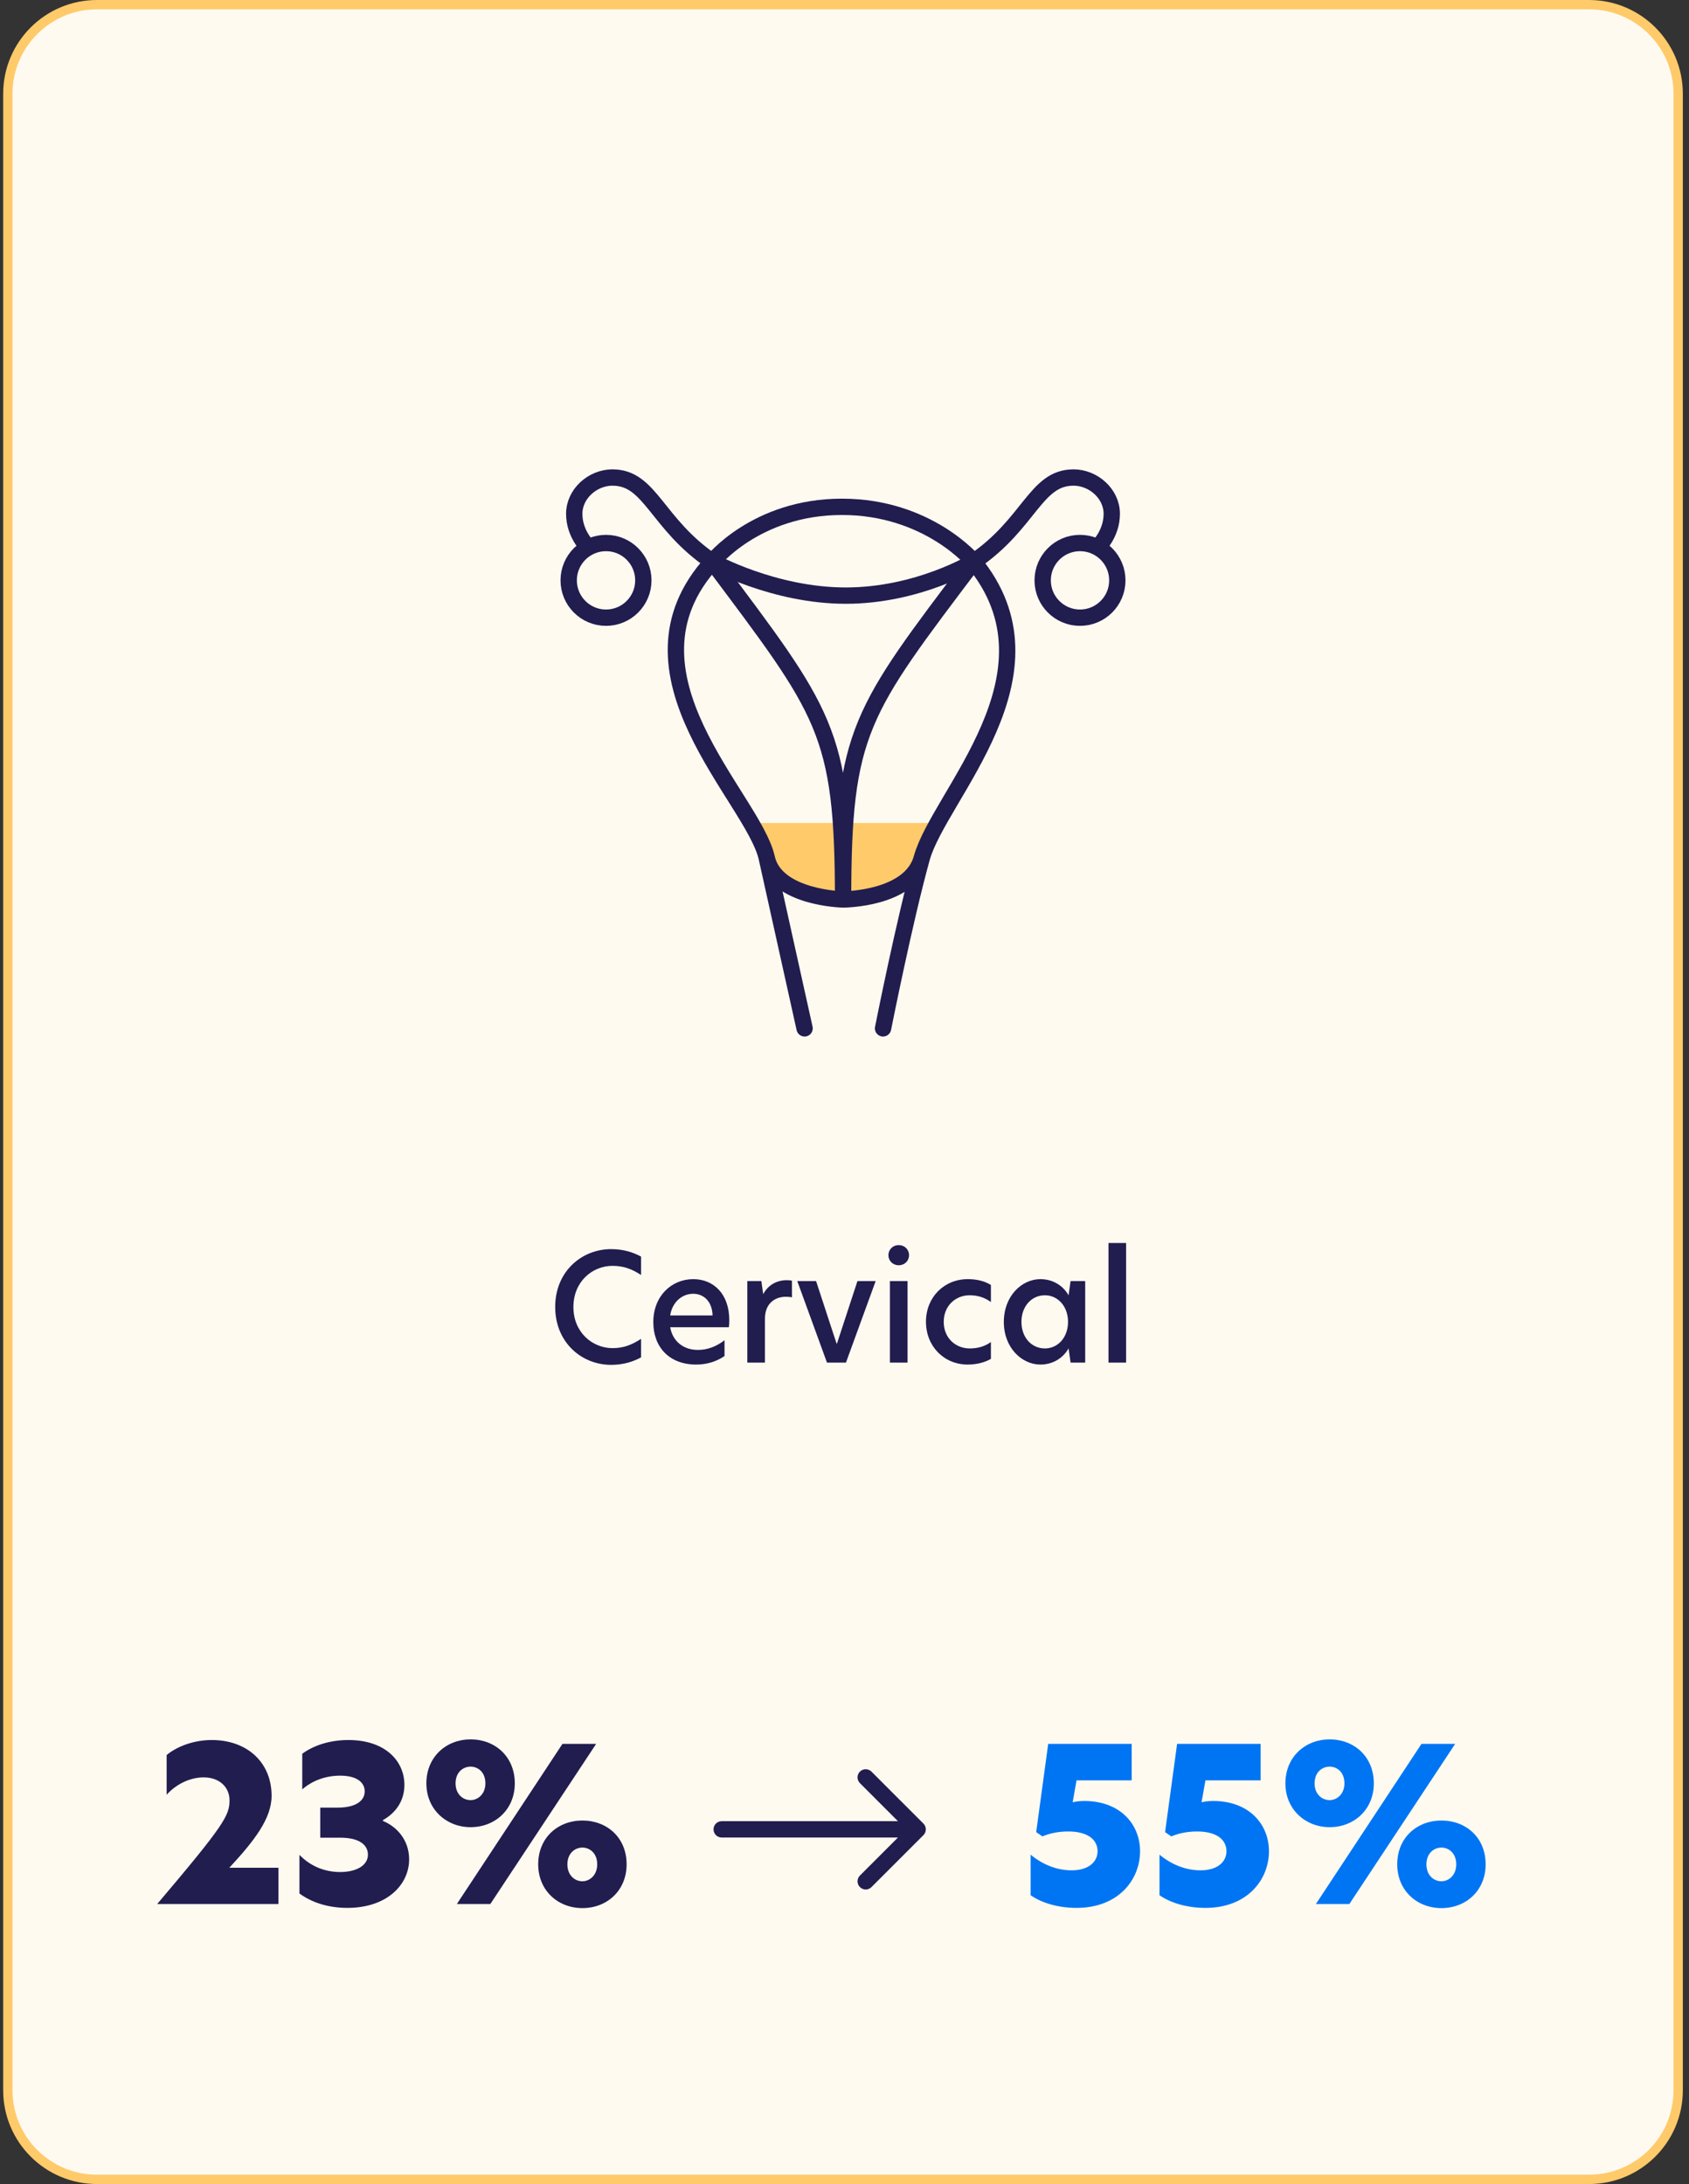 <?xml version="1.0" encoding="UTF-8"?>
<svg xmlns="http://www.w3.org/2000/svg" width="181" height="234" viewBox="0 0 181 234" fill="none">
  <rect x="0" y="0" width="181" height="234" fill="#333333" stroke="none"/>
  <path d="M10.39 0.5H170.29C175.564 0.5 179.84 4.776 179.84 10.05V223.95C179.84 229.224 175.564 233.5 170.29 233.5H10.39C5.116 233.5 0.84 229.224 0.84 223.95V10.05C0.84 4.776 5.116 0.5 10.39 0.5Z" fill="#FFCA6A"></path>
  <path d="M10.39 0.5H170.29C175.564 0.5 179.84 4.776 179.84 10.05V223.95C179.84 229.224 175.564 233.5 170.29 233.5H10.39C5.116 233.5 0.84 229.224 0.84 223.95V10.05C0.84 4.776 5.116 0.5 10.39 0.5Z" fill="white" fill-opacity="0.9"></path>
  <path d="M10.39 0.5H170.29C175.564 0.5 179.84 4.776 179.84 10.05V223.95C179.84 229.224 175.564 233.5 170.29 233.5H10.39C5.116 233.5 0.84 229.224 0.84 223.95V10.05C0.84 4.776 5.116 0.5 10.39 0.5Z" stroke="#FFCA6A"></path>
  <path d="M77.34 195.125C76.857 195.125 76.465 195.517 76.465 196C76.465 196.483 76.857 196.875 77.34 196.875L77.34 195.125ZM98.959 196.619C99.3 196.277 99.3 195.723 98.959 195.381L93.39 189.813C93.048 189.471 92.494 189.471 92.153 189.813C91.811 190.155 91.811 190.709 92.153 191.05L97.102 196L92.153 200.95C91.811 201.291 91.811 201.845 92.153 202.187C92.494 202.529 93.048 202.529 93.39 202.187L98.959 196.619ZM77.34 196.875L98.34 196.875L98.34 195.125L77.34 195.125L77.34 196.875Z" fill="#211D4F"></path>
  <path d="M16.846 204C24.045 195.513 24.597 194.501 24.597 192.891C24.597 191.465 23.493 190.43 21.837 190.43C20.296 190.43 18.824 191.212 17.858 192.293V188.038C18.962 187.118 20.756 186.428 22.688 186.428C26.506 186.428 29.105 188.843 29.105 192.408C29.105 194.846 27.242 197.238 24.574 200.113H29.841V204H16.846ZM32.39 187.9C33.54 187.049 35.265 186.428 37.335 186.428C41.291 186.428 43.338 188.682 43.338 191.235C43.338 192.914 42.441 194.225 41.038 195.007V195.099C42.556 195.72 43.844 197.169 43.844 199.216C43.844 201.884 41.521 204.414 37.22 204.414C35.357 204.414 33.54 203.931 32.091 202.873V198.733C33.195 199.883 34.713 200.573 36.461 200.573C38.163 200.573 39.428 199.883 39.428 198.71C39.428 197.675 38.508 196.893 36.484 196.893H34.322V193.673H36.162C38.209 193.673 39.083 192.891 39.083 191.925C39.083 190.959 38.209 190.246 36.461 190.246C34.759 190.246 33.356 190.867 32.39 191.718V187.9ZM50.43 192.868C51.212 192.868 52.017 192.224 52.017 191.074C52.017 189.855 51.212 189.28 50.43 189.28C49.648 189.28 48.82 189.855 48.82 191.074C48.82 192.224 49.602 192.868 50.43 192.868ZM45.692 191.074C45.692 188.222 47.831 186.359 50.43 186.359C53.075 186.359 55.168 188.222 55.168 191.074C55.168 193.857 53.075 195.766 50.43 195.766C47.831 195.766 45.692 193.857 45.692 191.074ZM48.958 204L60.274 186.842H63.885L52.546 204H48.958ZM57.675 199.745C57.675 196.893 59.791 195.053 62.413 195.053C65.058 195.053 67.151 196.893 67.151 199.745C67.151 202.551 65.058 204.437 62.413 204.437C59.791 204.437 57.675 202.551 57.675 199.745ZM60.803 199.745C60.803 200.918 61.585 201.562 62.413 201.562C63.195 201.562 64 200.918 64 199.745C64 198.549 63.195 197.951 62.413 197.951C61.631 197.951 60.803 198.549 60.803 199.745Z" fill="#211D4F"></path>
  <path d="M121.277 186.842V190.752H115.366L114.952 193.098C115.228 193.029 115.711 192.96 116.194 192.96C120.081 192.96 122.174 195.49 122.174 198.342C122.174 201.378 119.874 204.414 115.366 204.414C113.388 204.414 111.64 203.885 110.444 203.057V198.71C111.663 199.722 113.181 200.389 114.837 200.389C116.677 200.389 117.62 199.469 117.62 198.342C117.62 197.169 116.654 196.226 114.469 196.226C113.227 196.226 112.307 196.502 111.709 196.755L111.042 196.295L112.33 186.842H121.277ZM135.09 186.842V190.752H129.179L128.765 193.098C129.041 193.029 129.524 192.96 130.007 192.96C133.894 192.96 135.987 195.49 135.987 198.342C135.987 201.378 133.687 204.414 129.179 204.414C127.201 204.414 125.453 203.885 124.257 203.057V198.71C125.476 199.722 126.994 200.389 128.65 200.389C130.49 200.389 131.433 199.469 131.433 198.342C131.433 197.169 130.467 196.226 128.282 196.226C127.04 196.226 126.12 196.502 125.522 196.755L124.855 196.295L126.143 186.842H135.09ZM142.487 192.868C143.269 192.868 144.074 192.224 144.074 191.074C144.074 189.855 143.269 189.28 142.487 189.28C141.705 189.28 140.877 189.855 140.877 191.074C140.877 192.224 141.659 192.868 142.487 192.868ZM137.749 191.074C137.749 188.222 139.888 186.359 142.487 186.359C145.132 186.359 147.225 188.222 147.225 191.074C147.225 193.857 145.132 195.766 142.487 195.766C139.888 195.766 137.749 193.857 137.749 191.074ZM141.015 204L152.331 186.842H155.942L144.603 204H141.015ZM149.732 199.745C149.732 196.893 151.848 195.053 154.47 195.053C157.115 195.053 159.208 196.893 159.208 199.745C159.208 202.551 157.115 204.437 154.47 204.437C151.848 204.437 149.732 202.551 149.732 199.745ZM152.86 199.745C152.86 200.918 153.642 201.562 154.47 201.562C155.252 201.562 156.057 200.918 156.057 199.745C156.057 198.549 155.252 197.951 154.47 197.951C153.688 197.951 152.86 198.549 152.86 199.745Z" fill="#0075F4"></path>
  <path d="M68.697 145.433C67.897 145.865 66.857 146.233 65.497 146.233C62.313 146.233 59.497 143.817 59.497 140.025C59.497 136.249 62.313 133.833 65.497 133.833C66.857 133.833 67.897 134.201 68.697 134.633V136.601C67.753 135.993 66.873 135.625 65.641 135.625C63.497 135.625 61.449 137.289 61.449 140.041C61.449 142.761 63.497 144.441 65.641 144.441C66.873 144.441 67.753 144.057 68.697 143.449V145.433ZM74.603 146.201C71.739 146.201 70.011 144.345 70.011 141.657C70.011 138.857 71.963 137.049 74.299 137.049C76.411 137.049 78.155 138.569 78.155 141.465C78.155 141.737 78.139 141.977 78.107 142.201H71.819C72.091 143.737 73.259 144.633 74.795 144.633C75.787 144.633 76.763 144.281 77.643 143.593V145.289C76.747 145.897 75.723 146.201 74.603 146.201ZM71.819 140.937H76.363C76.315 139.385 75.371 138.617 74.283 138.617C73.099 138.617 72.043 139.497 71.819 140.937ZM80.086 145.993V137.257H81.59L81.782 138.617H81.814C82.406 137.513 83.478 137.161 84.262 137.161C84.502 137.161 84.694 137.177 84.87 137.209V139.001C84.662 138.953 84.438 138.937 84.214 138.937C83.094 138.937 81.974 139.609 81.974 141.289V145.993H80.086ZM88.623 145.993L85.439 137.257H87.455L89.647 143.945H89.695L91.887 137.257H93.839L90.655 145.993H88.623ZM95.368 145.993V137.257H97.256V145.993H95.368ZM95.208 134.489C95.208 133.865 95.688 133.401 96.312 133.401C96.936 133.401 97.416 133.865 97.416 134.489C97.416 135.097 96.936 135.561 96.312 135.561C95.688 135.561 95.208 135.097 95.208 134.489ZM101.134 141.625C101.134 143.401 102.446 144.473 103.918 144.473C104.622 144.473 105.454 144.329 106.19 143.785V145.593C105.518 145.977 104.654 146.201 103.71 146.201C101.166 146.201 99.23 144.249 99.23 141.609C99.23 139.001 101.166 137.049 103.71 137.049C104.606 137.049 105.47 137.225 106.19 137.673V139.497C105.454 138.985 104.75 138.777 103.902 138.777C102.446 138.777 101.134 139.865 101.134 141.625ZM111.494 146.201C109.494 146.201 107.574 144.393 107.574 141.641C107.574 138.857 109.494 137.049 111.494 137.049C112.774 137.049 113.878 137.689 114.502 138.761H114.518L114.726 137.257H116.294V145.993H114.726L114.518 144.489H114.502C113.878 145.561 112.774 146.201 111.494 146.201ZM109.462 141.625C109.462 143.305 110.55 144.473 111.974 144.473C113.366 144.473 114.454 143.305 114.454 141.625C114.454 139.961 113.366 138.777 111.974 138.777C110.55 138.777 109.462 139.961 109.462 141.625ZM118.79 145.993V133.177H120.678V145.993H118.79Z" fill="#211D4F"></path>
  <path d="M90.34 96.18C81.766 96.18 82.649 90.734 80.495 88.18H100.185C98.522 90.798 98.914 96.18 90.34 96.18Z" fill="#FFCA6A"></path>
  <path d="M82.171 91.925C83.608 98.395 86.222 110.18 86.222 110.18M82.171 91.925C80.733 85.455 65.406 72.138 76.34 60.184M82.171 91.925C83.124 96.238 90.348 96.369 90.348 96.369M76.34 60.184C76.34 60.184 81.001 54.302 90.229 54.302C99.458 54.302 104.34 60.18 104.34 60.18M76.34 60.184C88.403 76.305 90.348 78.305 90.348 96.369M98.784 91.925C96.917 98.646 94.632 110.18 94.632 110.18M98.784 91.925C100.65 85.204 114.278 72.209 104.34 60.18M98.784 91.925C97.584 96.369 90.348 96.369 90.348 96.369M104.34 60.18C92.215 76.243 90.348 78.305 90.348 96.369" stroke="#211D4F" stroke-width="1.75" stroke-linecap="round" stroke-linejoin="round"></path>
  <circle cx="4" cy="4" r="4" transform="matrix(4.36082e-08 -1 -1 -4.38148e-08 119.737 66.18)" stroke="#211D4F" stroke-width="1.75" stroke-linecap="round" stroke-linejoin="round"></circle>
  <circle cx="64.943" cy="62.18" r="4" transform="rotate(-90 64.943 62.18)" stroke="#211D4F" stroke-width="1.75" stroke-linecap="round" stroke-linejoin="round"></circle>
  <path d="M115.028 51.164C110.956 51.164 110.348 56.111 104.34 60.184M117.671 58.595C117.671 58.595 119.142 57.204 119.142 55.053C119.142 52.903 117.174 51.16 115.028 51.16" stroke="#211D4F" stroke-width="1.75" stroke-linecap="round" stroke-linejoin="round"></path>
  <path d="M65.651 51.164C69.724 51.164 70.332 56.111 76.34 60.184M63.008 58.595C63.008 58.595 61.538 57.204 61.538 55.053C61.538 52.903 63.506 51.16 65.651 51.16" stroke="#211D4F" stroke-width="1.75" stroke-linecap="round" stroke-linejoin="round"></path>
  <path d="M76.34 60.165C76.34 60.165 82.917 63.816 90.638 63.816C98.36 63.816 104.34 60.192 104.34 60.192" stroke="#211D4F" stroke-width="1.75" stroke-linecap="round" stroke-linejoin="round"></path>
</svg>
